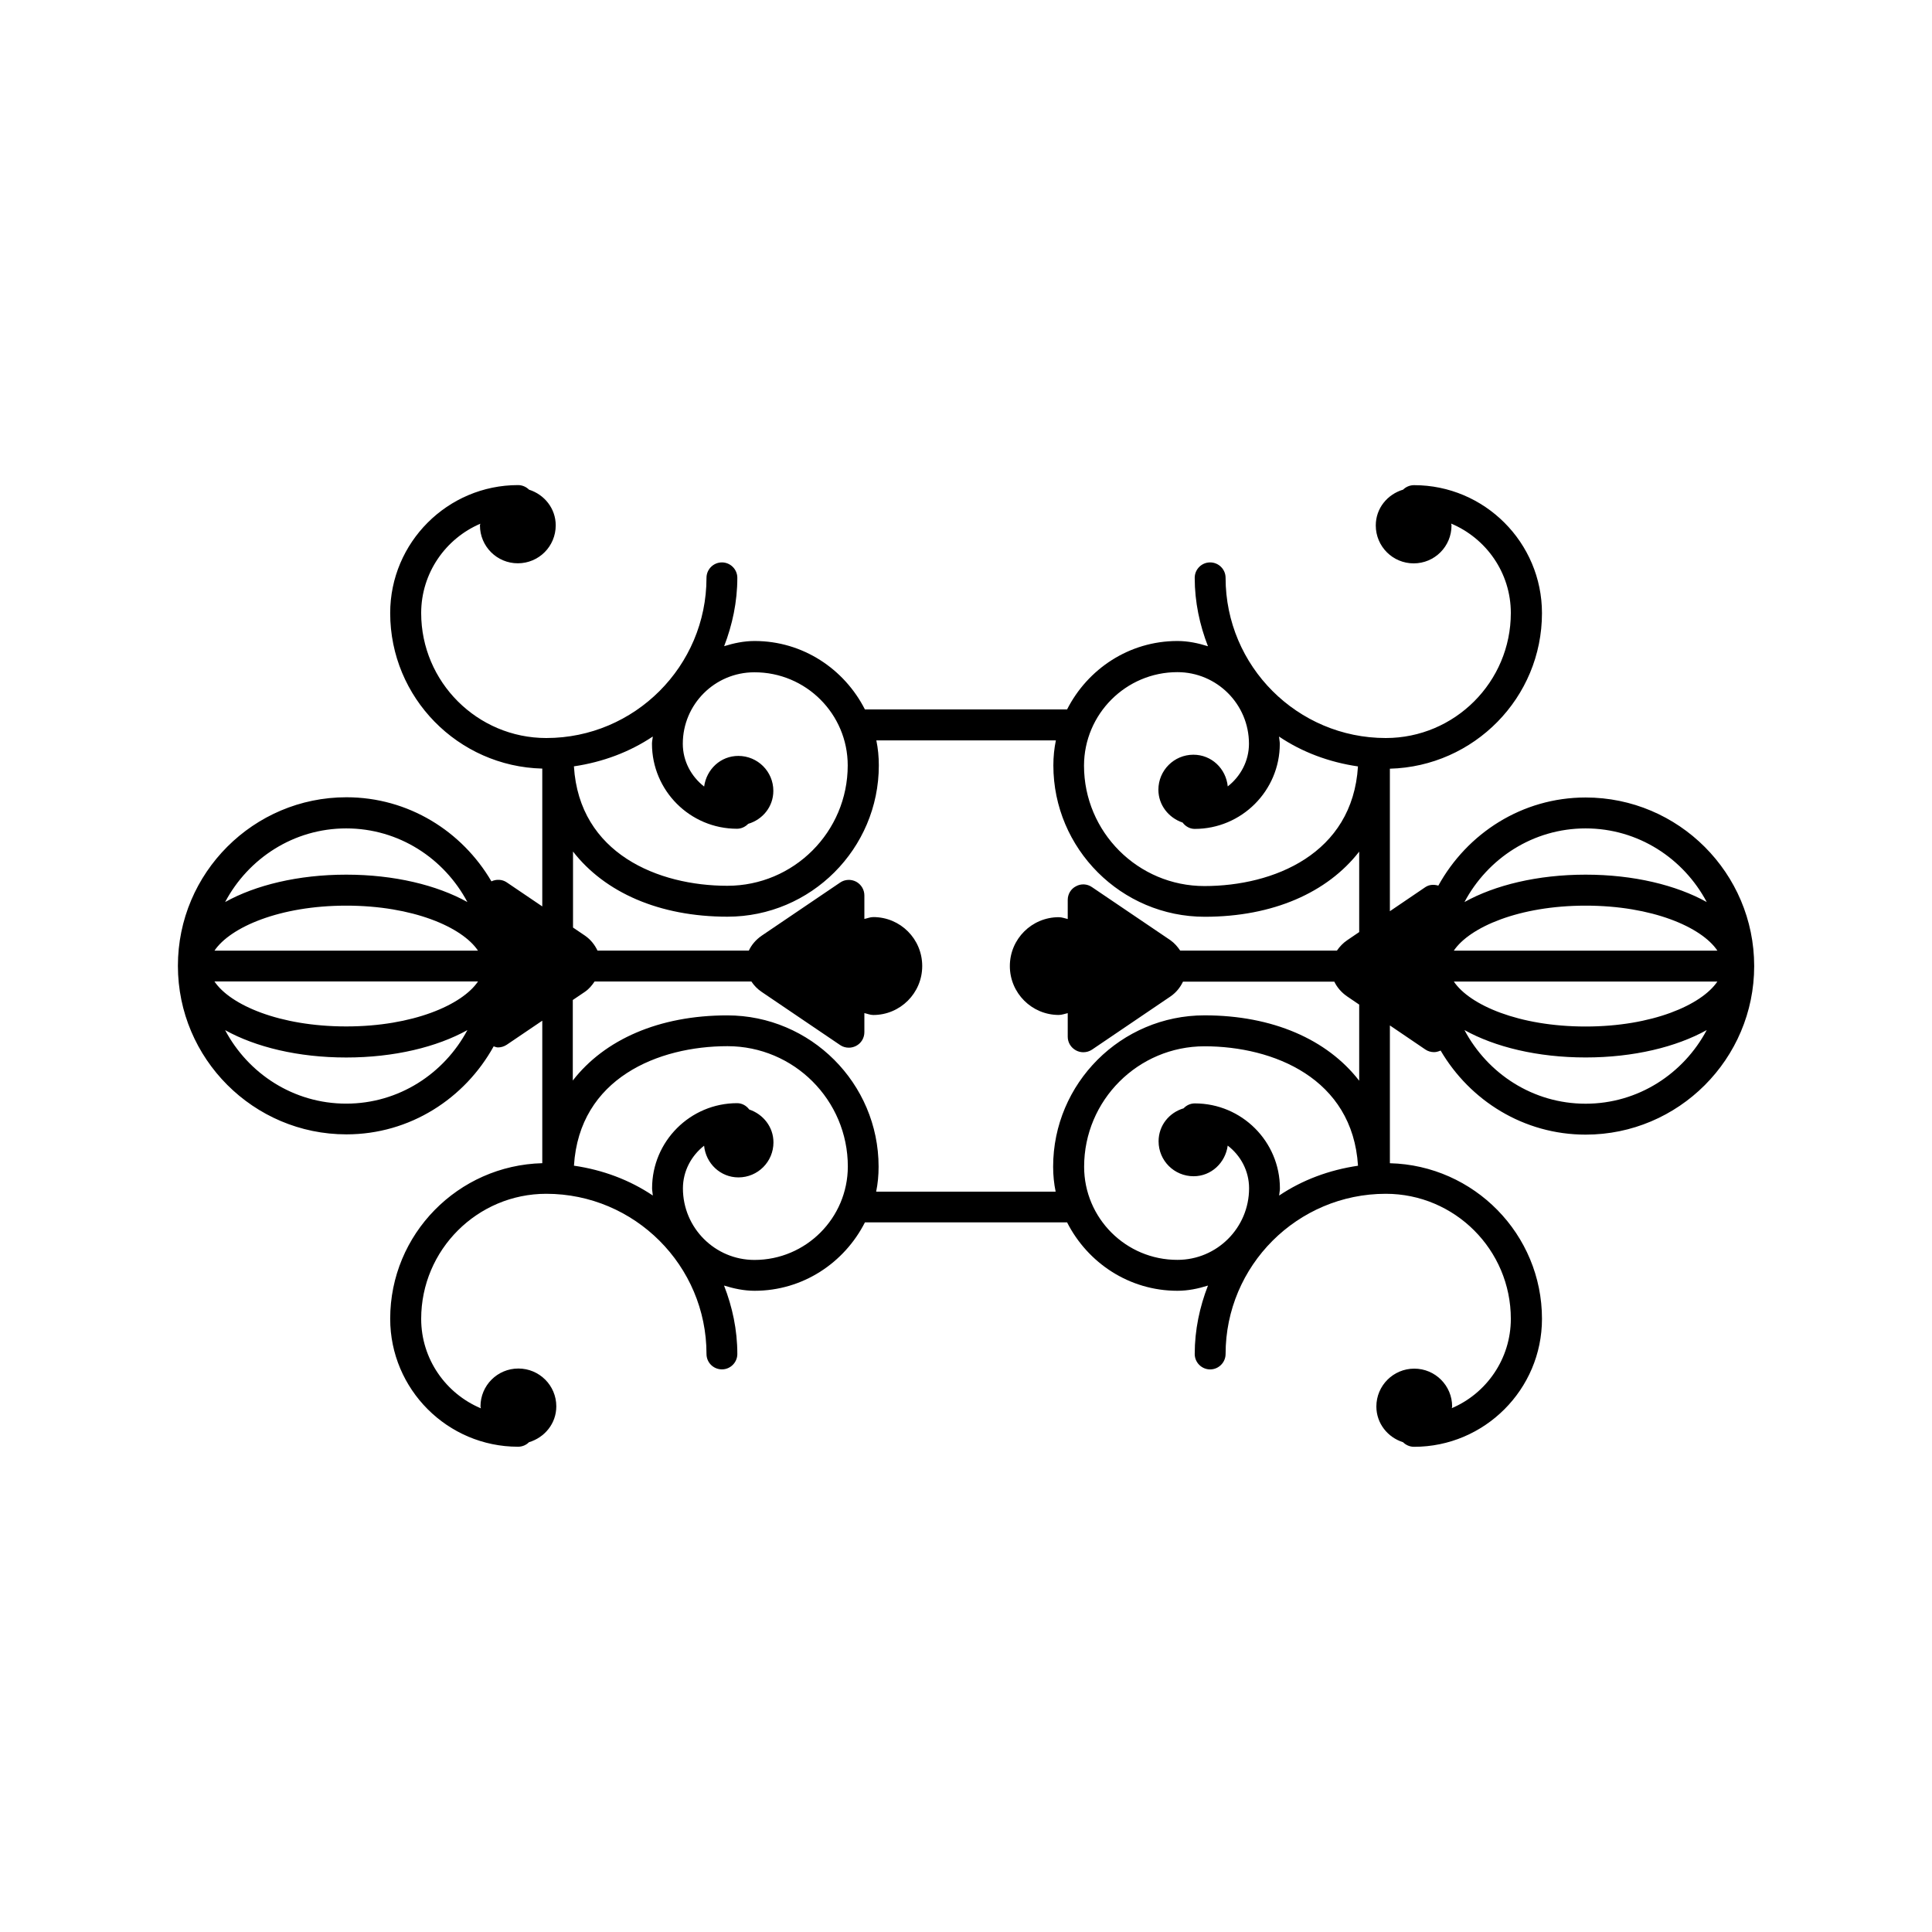<?xml version="1.0" encoding="utf-8"?>
<!-- Generator: Adobe Illustrator 16.0.4, SVG Export Plug-In . SVG Version: 6.00 Build 0)  -->
<!DOCTYPE svg PUBLIC "-//W3C//DTD SVG 1.1//EN" "http://www.w3.org/Graphics/SVG/1.1/DTD/svg11.dtd">
<svg version="1.1" id="Layer_1" xmlns="http://www.w3.org/2000/svg" xmlns:xlink="http://www.w3.org/1999/xlink" x="0px" y="0px"
	 width="50px" height="50px" viewBox="0 0 50 50" enable-background="new 0 0 50 50" xml:space="preserve">
<path d="M41.036,20.639c-1.647,0-3.067,0.93-3.812,2.281c-0.113-0.034-0.235-0.029-0.336,0.039l-0.918,0.623v-3.688
	c2.178-0.058,3.936-1.836,3.936-4.026c0-1.825-1.485-3.312-3.311-3.312c-0.111,0-0.211,0.045-0.283,0.116
	c-0.404,0.121-0.707,0.479-0.707,0.927c0,0.543,0.439,0.981,0.981,0.981s0.979-0.438,0.979-0.981c0-0.018-0.008-0.031-0.01-0.049
	c0.906,0.381,1.545,1.273,1.545,2.314c0,1.785-1.451,3.236-3.236,3.236c-2.286,0-4.146-1.859-4.146-4.146
	c0-0.222-0.181-0.399-0.4-0.399c-0.221,0-0.399,0.18-0.399,0.399c0,0.626,0.129,1.22,0.343,1.771
	c-0.252-0.08-0.516-0.136-0.791-0.136c-1.25,0-2.324,0.726-2.855,1.771h-5.232c-0.531-1.045-1.605-1.771-2.855-1.771
	c-0.275,0-0.537,0.056-0.788,0.134c0.212-0.551,0.341-1.144,0.341-1.769c0-0.222-0.182-0.399-0.398-0.399
	c-0.222,0-0.4,0.18-0.4,0.399c0,2.286-1.86,4.146-4.146,4.146c-1.785,0-3.238-1.451-3.238-3.234c0-1.037,0.634-1.93,1.531-2.312
	c-0.002,0.016-0.01,0.027-0.01,0.042c0,0.544,0.439,0.982,0.98,0.982c0.543,0,0.981-0.438,0.981-0.982
	c0-0.438-0.295-0.798-0.69-0.923c-0.073-0.072-0.174-0.119-0.285-0.119c-1.823,0-3.309,1.485-3.309,3.312
	c0,2.189,1.756,3.971,3.936,4.025v3.567l-0.92-0.623c-0.116-0.079-0.268-0.086-0.396-0.026c-0.758-1.295-2.147-2.176-3.753-2.176
	c-2.404,0-4.361,1.957-4.361,4.362s1.957,4.362,4.361,4.362c1.646,0,3.064-0.928,3.811-2.278c0.037,0.012,0.074,0.028,0.111,0.028
	c0.078,0,0.157-0.023,0.227-0.069l0.92-0.623v3.688c-2.18,0.056-3.936,1.836-3.936,4.026c0,1.825,1.483,3.312,3.309,3.312
	c0.111,0,0.212-0.045,0.283-0.117c0.404-0.121,0.707-0.482,0.707-0.928c0-0.541-0.439-0.979-0.982-0.979
	c-0.541,0-0.98,0.438-0.98,0.979c0,0.019,0.008,0.033,0.01,0.051c-0.904-0.379-1.545-1.273-1.545-2.315
	c0-1.786,1.453-3.237,3.237-3.237c2.287,0,4.147,1.859,4.147,4.146c0,0.223,0.18,0.398,0.4,0.398c0.219,0,0.398-0.18,0.398-0.398
	c0-0.626-0.129-1.221-0.344-1.771c0.253,0.078,0.516,0.135,0.791,0.135c1.25,0,2.324-0.725,2.855-1.77h5.232
	c0.531,1.045,1.605,1.77,2.855,1.77c0.275,0,0.538-0.055,0.791-0.135c-0.214,0.551-0.343,1.146-0.343,1.771
	c0,0.221,0.181,0.399,0.399,0.399c0.221,0,0.4-0.181,0.4-0.399c0-2.287,1.859-4.146,4.146-4.146c1.785,0,3.236,1.45,3.236,3.236
	c0,1.036-0.631,1.93-1.528,2.312c0.001-0.018,0.009-0.027,0.009-0.043c0-0.541-0.438-0.98-0.98-0.98s-0.981,0.439-0.981,0.98
	c0,0.438,0.294,0.799,0.69,0.924c0.072,0.072,0.174,0.119,0.285,0.119c1.823,0,3.311-1.485,3.311-3.312
	c0-2.189-1.758-3.973-3.936-4.027v-3.566l0.918,0.623c0.066,0.046,0.146,0.068,0.226,0.068c0.058,0,0.114-0.018,0.169-0.041
	c0.758,1.293,2.148,2.176,3.753,2.176c2.405,0,4.362-1.959,4.362-4.363S43.441,20.639,41.036,20.639z M44.446,24.602h-6.821
	c0.409-0.606,1.688-1.164,3.411-1.164C42.758,23.438,44.037,23.993,44.446,24.602z M37.625,25.402h6.821
	c-0.409,0.606-1.688,1.164-3.41,1.164C39.312,26.566,38.034,26.011,37.625,25.402z M41.036,21.439c1.362,0,2.535,0.778,3.134,1.906
	c-0.787-0.438-1.891-0.709-3.134-0.709c-1.244,0-2.349,0.271-3.136,0.709C38.5,22.218,39.672,21.439,41.036,21.439z M30.471,17.395
	c1.021,0,1.852,0.83,1.852,1.853c0,0.448-0.219,0.846-0.549,1.104c-0.045-0.459-0.418-0.82-0.889-0.82
	c-0.501,0-0.906,0.406-0.906,0.906c0,0.398,0.267,0.729,0.627,0.85c0.072,0.097,0.185,0.164,0.313,0.164
	c1.214,0,2.202-0.988,2.202-2.202c0-0.063-0.016-0.125-0.02-0.188c0.6,0.405,1.297,0.664,2.043,0.773
	c-0.14,2.268-2.189,3.096-3.974,3.096c-1.719,0-3.116-1.397-3.116-3.117C28.057,18.479,29.139,17.395,30.471,17.395z M21.939,19.809
	c0,1.719-1.396,3.115-3.115,3.115c-1.781,0-3.832-0.826-3.971-3.091c0.744-0.11,1.44-0.369,2.041-0.772
	c-0.004,0.062-0.021,0.121-0.021,0.186c0,1.214,0.985,2.201,2.201,2.201c0.112,0,0.216-0.051,0.289-0.127
	c0.374-0.11,0.651-0.443,0.651-0.854c0-0.501-0.406-0.904-0.906-0.904c-0.461,0-0.824,0.348-0.885,0.793
	c-0.332-0.259-0.552-0.656-0.552-1.107c0-1.021,0.829-1.85,1.851-1.85C20.857,17.395,21.939,18.477,21.939,19.809z M12.37,24.602
	H5.551c0.409-0.606,1.688-1.164,3.409-1.164C10.684,23.438,11.961,23.993,12.37,24.602z M5.55,25.4h6.821
	c-0.409,0.607-1.688,1.164-3.411,1.164C7.238,26.564,5.959,26.01,5.55,25.4z M8.96,21.439c1.364,0,2.537,0.778,3.136,1.906
	c-0.787-0.438-1.892-0.709-3.136-0.709s-2.347,0.271-3.134,0.709C6.424,22.218,7.598,21.439,8.96,21.439z M8.96,28.562
	c-1.362,0-2.535-0.775-3.134-1.902c0.788,0.438,1.891,0.708,3.134,0.708c1.244,0,2.347-0.271,3.136-0.709
	C11.496,27.784,10.323,28.562,8.96,28.562z M19.525,32.607c-1.021,0-1.851-0.83-1.851-1.852c0-0.447,0.218-0.846,0.548-1.104
	c0.045,0.457,0.42,0.82,0.889,0.82c0.502,0,0.906-0.406,0.906-0.906c0-0.401-0.267-0.73-0.627-0.851
	c-0.072-0.098-0.185-0.164-0.313-0.164c-1.214,0-2.201,0.988-2.201,2.202c0,0.064,0.015,0.124,0.019,0.188
	c-0.599-0.403-1.295-0.664-2.041-0.772c0.14-2.269,2.189-3.093,3.973-3.093c1.719,0,3.115,1.396,3.115,3.115
	C21.939,31.525,20.857,32.607,19.525,32.607z M28.057,30.195c0-1.719,1.397-3.117,3.116-3.117c1.78,0,3.831,0.826,3.972,3.091
	c-0.746,0.11-1.441,0.368-2.041,0.772c0.004-0.062,0.02-0.121,0.02-0.186c0-1.214-0.988-2.199-2.202-2.199
	c-0.114,0-0.217,0.049-0.29,0.127c-0.373,0.11-0.648,0.443-0.648,0.854c0,0.5,0.404,0.904,0.906,0.904
	c0.459,0,0.823-0.35,0.883-0.793c0.334,0.256,0.553,0.653,0.553,1.105c0,1.021-0.83,1.852-1.852,1.852
	C29.139,32.609,28.057,31.525,28.057,30.195z M35.17,27.962c-0.822-1.058-2.23-1.685-3.997-1.685c-2.159,0-3.918,1.758-3.918,3.918
	c0,0.221,0.022,0.437,0.065,0.645h-4.645c0.043-0.209,0.063-0.425,0.063-0.646c0-2.157-1.759-3.916-3.917-3.916
	c-1.768,0-3.176,0.627-3.997,1.686v-2.084l0.312-0.211c0.107-0.073,0.185-0.168,0.252-0.268h4.058
	c0.067,0.102,0.151,0.191,0.264,0.268l2.033,1.377c0.065,0.046,0.146,0.068,0.226,0.068c0.063,0,0.129-0.016,0.188-0.047
	c0.131-0.068,0.213-0.205,0.213-0.354v-0.494c0.078,0.016,0.148,0.049,0.23,0.049c0.698,0,1.267-0.566,1.267-1.267
	s-0.565-1.267-1.267-1.267c-0.082,0-0.152,0.033-0.23,0.048v-0.61c0-0.146-0.082-0.283-0.213-0.354
	c-0.131-0.068-0.29-0.062-0.412,0.021l-2.033,1.377c-0.15,0.104-0.262,0.236-0.332,0.385h-3.917
	c-0.069-0.146-0.172-0.281-0.321-0.385l-0.312-0.211v-1.967c0.822,1.057,2.23,1.686,3.997,1.686c2.159,0,3.917-1.759,3.917-3.916
	c0-0.223-0.021-0.438-0.064-0.646h4.646c-0.043,0.208-0.065,0.424-0.065,0.646c0,2.159,1.76,3.918,3.918,3.918
	c1.768,0,3.176-0.629,3.997-1.686v2.082l-0.312,0.212c-0.109,0.074-0.194,0.166-0.264,0.267h-4.057
	c-0.066-0.099-0.145-0.191-0.252-0.268l-2.033-1.376c-0.123-0.084-0.281-0.092-0.41-0.021c-0.133,0.067-0.215,0.203-0.215,0.354
	v0.494c-0.076-0.016-0.148-0.047-0.232-0.047c-0.697,0-1.266,0.563-1.266,1.265c0,0.696,0.566,1.265,1.266,1.265
	c0.084,0,0.156-0.031,0.232-0.047v0.611c0,0.148,0.082,0.283,0.215,0.354c0.059,0.031,0.121,0.047,0.188,0.047
	c0.078,0,0.156-0.021,0.225-0.067l2.033-1.378c0.15-0.104,0.252-0.236,0.322-0.382h3.916c0.07,0.146,0.181,0.278,0.332,0.382
	l0.312,0.212v1.966H35.17V27.962z M41.036,28.564c-1.364,0-2.536-0.778-3.136-1.906c0.787,0.438,1.892,0.709,3.136,0.709
	c1.243,0,2.347-0.271,3.134-0.709C43.571,27.786,42.398,28.564,41.036,28.564z"/>
</svg>
